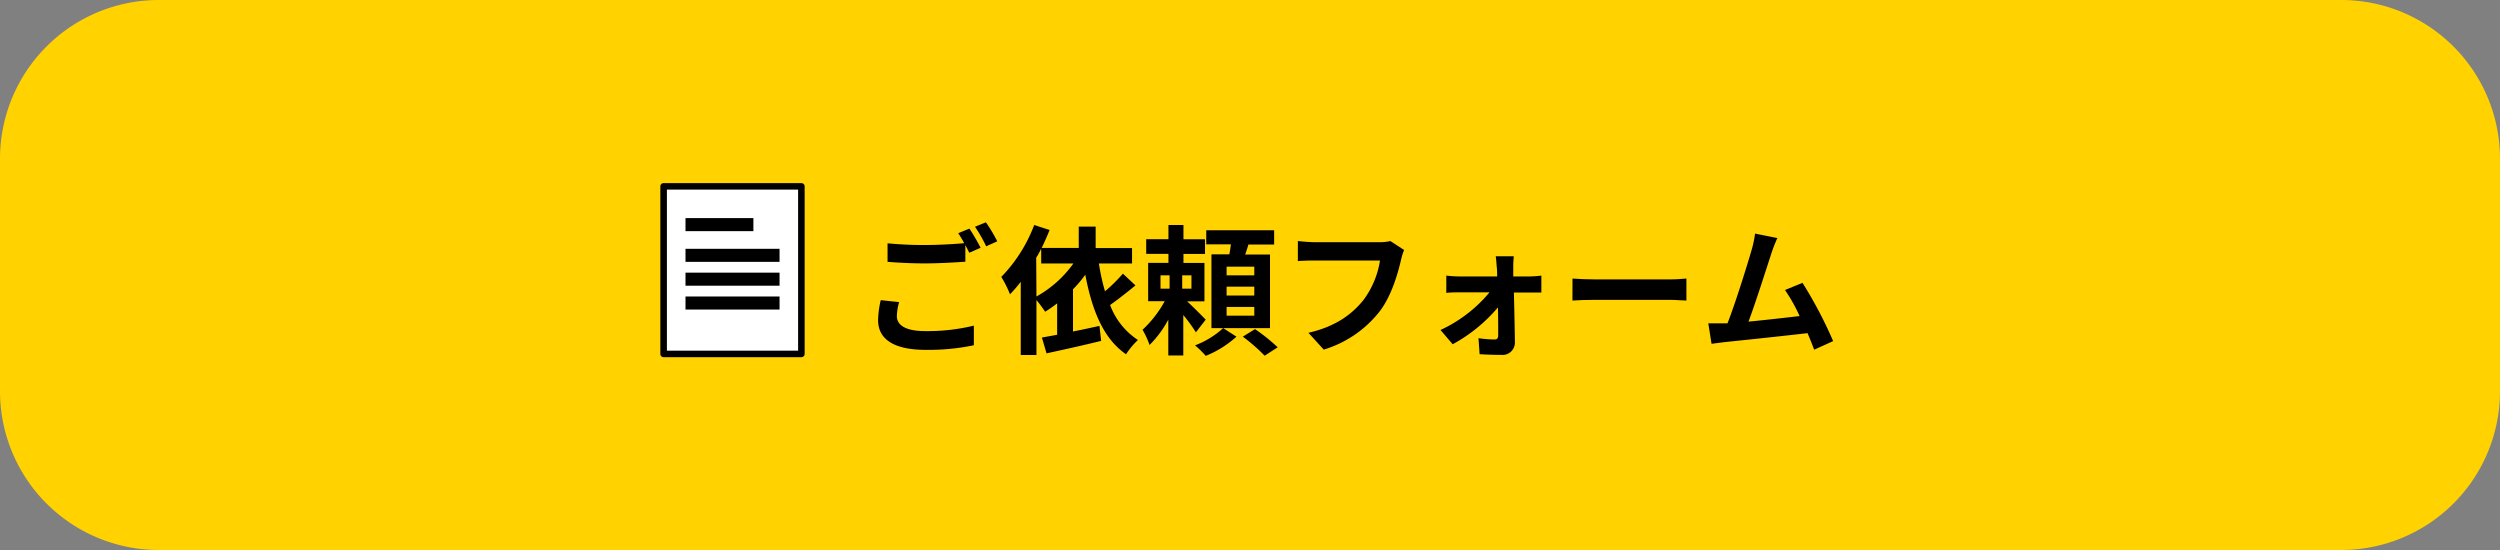 <svg xmlns="http://www.w3.org/2000/svg" viewBox="0 0 500 110"><rect x="0" y="0" width="500" height="110" fill="#808080" stroke="none"/><defs><style>.a{fill:#ffd200;}.b{fill:#fff;}</style></defs><path class="a" d="M500,31.67A31.76,31.76,0,0,0,468.34,0H31.66A31.76,31.76,0,0,0,0,31.67V78.33A31.76,31.76,0,0,0,31.66,110H468.34A31.76,31.76,0,0,0,500,78.33Z"/><path d="M179.82,60.42a11.41,11.41,0,0,0-.45,2.8c0,1.76,1.66,3,5.66,3a39.38,39.38,0,0,0,9.74-1.09l0,3.92a44.27,44.27,0,0,1-9.63.92c-6.36,0-9.52-2.13-9.52-5.94a18.76,18.76,0,0,1,.53-4Zm14.06-14.7c.7,1,1.71,2.8,2.24,3.83l-2.27,1c-.22-.45-.5-1-.78-1.54v3.33c-1.94.14-5.38.34-8,.34-2.91,0-5.32-.14-7.56-.31V48.66A72.94,72.94,0,0,0,185,49c2.66,0,5.71-.17,7.84-.36a21.16,21.16,0,0,0-1.2-2Zm3.3-1.26a30.42,30.42,0,0,1,2.27,3.8l-2.21,1A30.6,30.6,0,0,0,195,45.35Z"/><path d="M227.09,57.08c-1.63,1.35-3.48,2.8-5.07,3.92a14.34,14.34,0,0,0,5.57,7,14.89,14.89,0,0,0-2.38,2.85c-4.56-3.13-6.8-8.82-8.15-15.9a25.4,25.4,0,0,1-2.46,2.91V66.3c1.71-.34,3.53-.73,5.29-1.12l.34,3c-3.78.93-7.84,1.82-10.92,2.49l-.93-3.16c.9-.17,1.93-.34,3.05-.56V60.67a28.88,28.88,0,0,1-2.4,1.68A28.45,28.45,0,0,0,207.29,60V71h-3.14V56.36A24.57,24.57,0,0,1,202,58.85a22.51,22.51,0,0,0-1.74-3.47A30,30,0,0,0,206.84,45l3.08,1c-.47,1.18-1,2.38-1.59,3.59h7.42V45.32h3.38v4.29h7.28v3.08h-6.63A42.08,42.08,0,0,0,221,58.26a32.45,32.45,0,0,0,3.58-3.53Zm-19.8,2.22a22.5,22.5,0,0,0,7.39-6.61h-6.44V49.75c-.31.61-.61,1.2-1,1.79Z"/><path d="M239.18,66.46A34.56,34.56,0,0,0,236.66,63v8.09h-3V63.92A21.26,21.26,0,0,1,229.91,69a17.49,17.49,0,0,0-1.4-3.05,22.46,22.46,0,0,0,4.43-5.71h-3.31V52.58h4.06v-1.8h-4.45V47.84h4.45V45h3v2.85H241v2.94h-4.31v1.8h4.2v7.67h-3.47c1.26,1.17,3.19,3.11,3.72,3.67Zm-7.08-8.73h1.82V55.07H232.1Zm6.19-2.66h-1.85v2.66h1.85Zm9,12.26a20.36,20.36,0,0,1-6.14,3.84,18.64,18.64,0,0,0-2.15-2.1,17.22,17.22,0,0,0,5.63-3.45ZM254,65.62H242.29V50.87h3.58c.12-.65.23-1.32.31-2h-4.93V46.05h13.58v2.86h-5.15c-.19.67-.42,1.34-.64,2H254Zm-3.14-12.29h-5.54v1.74h5.54Zm0,4h-5.54V59.1h5.54Zm0,4.06h-5.54v1.74h5.54Zm.14,4.43a36.83,36.83,0,0,1,4.54,3.64l-2.61,1.68a35.57,35.57,0,0,0-4.37-3.81Z"/><path d="M280.82,50a11.48,11.48,0,0,0-.62,2c-.64,2.74-1.87,7.08-4.2,10.19a22.44,22.44,0,0,1-11.25,7.73l-3.06-3.36c5.55-1.29,8.71-3.73,11-6.55A17.82,17.82,0,0,0,276,52.1H262.9c-1.26,0-2.61.06-3.33.11v-4c.84.09,2.43.23,3.36.23h12.93a9.17,9.17,0,0,0,2.21-.23Z"/><path d="M306,55.29a21.87,21.87,0,0,0,2.27-.17v3.39c-.65,0-1.51,0-2.13,0h-3.36c.08,3.33.17,7.14.2,10a2.47,2.47,0,0,1-2.72,2.47c-1.34,0-3.08-.06-4.34-.14l-.22-3.2a25.27,25.27,0,0,0,3.22.26c.53,0,.72-.31.72-.87,0-1.37,0-3.42-.05-5.55a31.72,31.72,0,0,1-9.05,7.37L288.1,66a28,28,0,0,0,9.8-7.53h-6c-.82,0-1.82,0-2.64.11V55.12a23.39,23.39,0,0,0,2.55.17h7.62c0-.61,0-1.17-.06-1.71s-.11-1.56-.22-2.32h3.61a21.49,21.49,0,0,0-.11,2.32l0,1.71Z"/><path d="M314.5,55.71c1,.09,3.05.17,4.51.17h15c1.28,0,2.54-.11,3.27-.17v4.4c-.67,0-2.1-.14-3.27-.14H319c-1.6,0-3.47.05-4.51.14Z"/><path d="M362.83,69.94c-.36-1-.81-2.1-1.32-3.31-4.56.53-13,1.43-16.57,1.79l-2.63.34-.65-4.09c.95,0,2.16,0,3.08,0l.76,0c1.62-4.15,4-11.82,4.84-14.73a20.87,20.87,0,0,0,.67-3.22l4.46.89a30,30,0,0,0-1.21,3.11c-.89,2.75-3.16,9.86-4.56,13.61,3.41-.34,7.39-.78,10.22-1.12A33.82,33.82,0,0,0,357,58l3.5-1.43a85.65,85.65,0,0,1,6.13,11.65Z"/><rect class="b" x="132.72" y="37.27" width="27.55" height="33.52"/><path d="M160.28,71.44H132.72a.66.66,0,0,1-.65-.65V37.27a.66.66,0,0,1,.65-.65h27.56a.66.66,0,0,1,.65.65V70.79A.66.66,0,0,1,160.28,71.44Zm-26.9-1.3h26.24V37.92H133.38Z"/><rect x="137.1" y="54.53" width="18.81" height="2.61"/><rect x="137.1" y="59.3" width="18.81" height="2.61"/><rect x="137.1" y="49.76" width="18.81" height="2.61"/><rect x="137.1" y="43.62" width="13.58" height="2.61"/></svg>